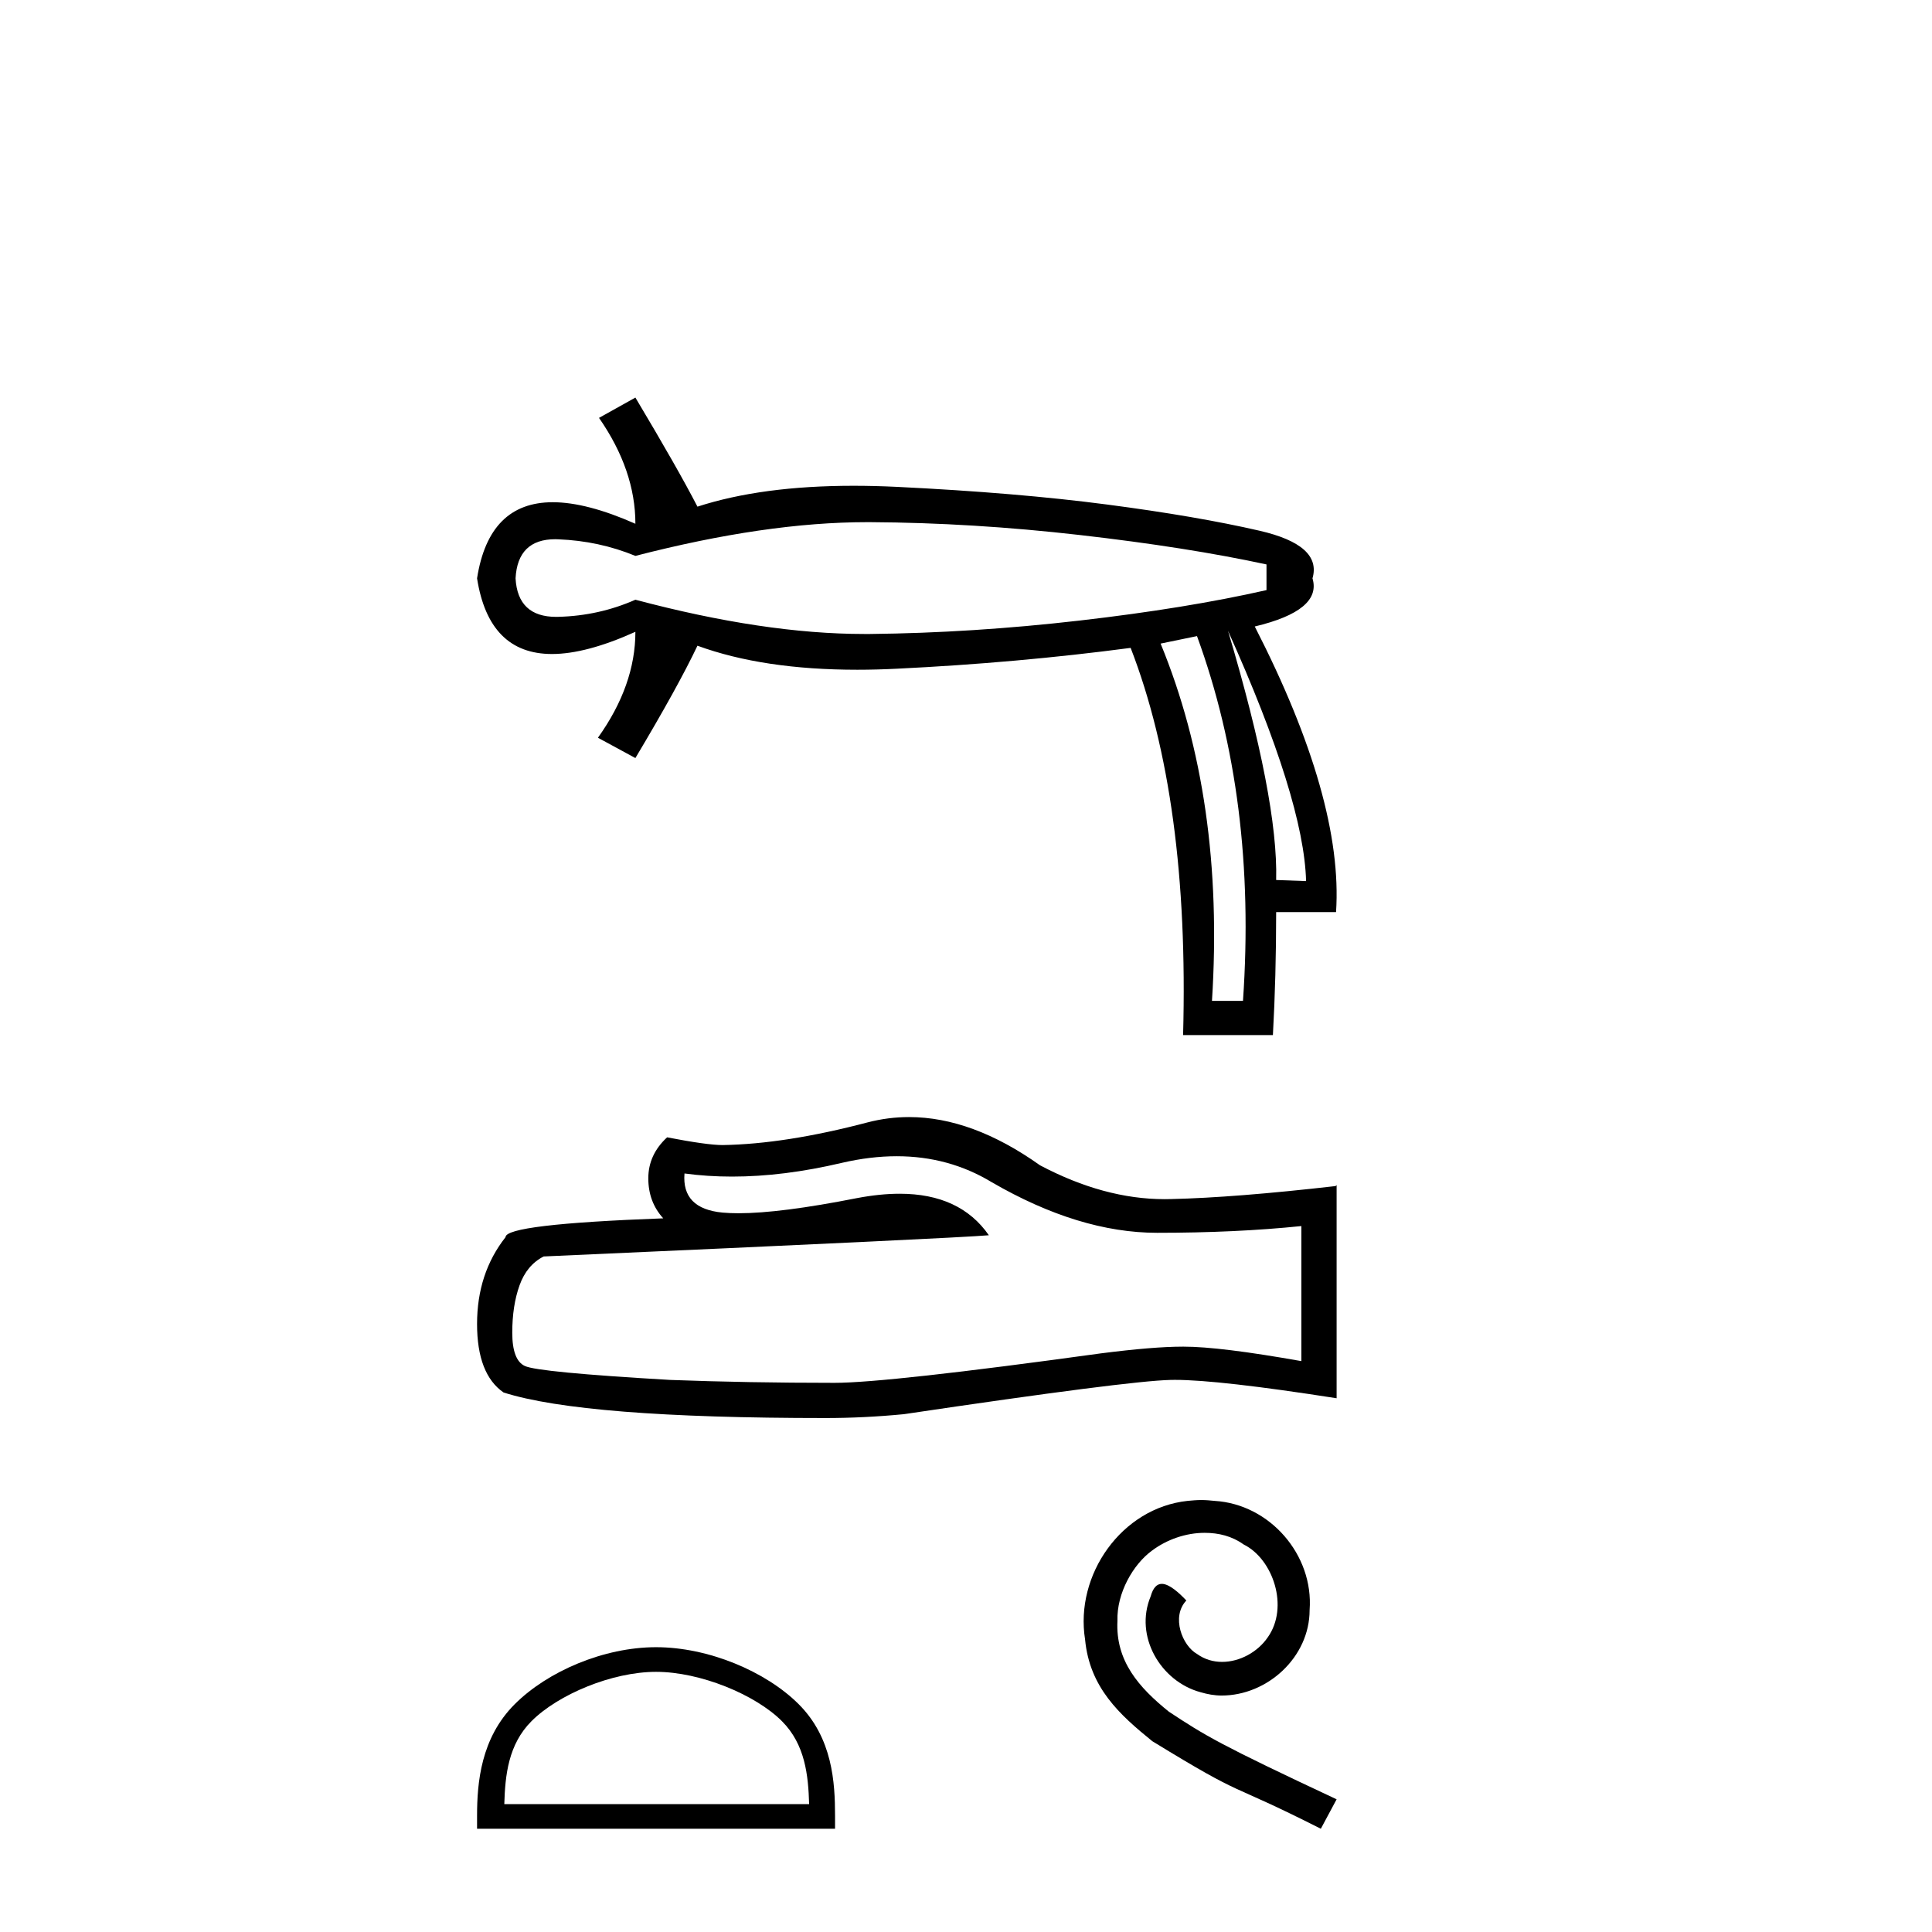 <?xml version='1.0' encoding='UTF-8' standalone='yes'?><svg xmlns='http://www.w3.org/2000/svg' xmlns:xlink='http://www.w3.org/1999/xlink' width='41.0' height='41.0' ><path d='M 18.4 11.081 Q 18.433 11.081 18.467 11.081 Q 20.635 11.093 22.916 11.354 Q 25.197 11.615 26.877 11.978 L 26.877 12.523 Q 25.175 12.909 22.905 13.17 Q 20.635 13.431 18.467 13.454 Q 18.403 13.454 18.339 13.454 Q 16.216 13.454 13.484 12.727 Q 12.712 13.068 11.849 13.09 Q 11.827 13.091 11.805 13.091 Q 10.986 13.091 10.941 12.273 Q 10.985 11.443 11.785 11.443 Q 11.817 11.443 11.849 11.445 Q 12.712 11.479 13.484 11.797 Q 16.255 11.081 18.4 11.081 ZM 26.06 13.386 Q 27.672 16.972 27.717 18.698 L 27.717 18.698 L 27.082 18.675 Q 27.127 16.972 26.06 13.386 ZM 25.402 13.499 Q 26.673 16.972 26.378 21.24 L 25.72 21.24 Q 25.992 16.972 24.63 13.658 L 25.402 13.499 ZM 13.484 8.437 L 12.712 8.868 Q 13.484 9.98 13.484 11.115 Q 12.451 10.658 11.73 10.658 Q 10.376 10.658 10.124 12.273 Q 10.375 13.879 11.714 13.879 Q 12.44 13.879 13.484 13.408 L 13.484 13.408 Q 13.484 14.543 12.689 15.656 L 13.484 16.087 Q 14.392 14.566 14.801 13.703 Q 16.196 14.213 18.195 14.213 Q 18.602 14.213 19.034 14.191 Q 21.588 14.067 23.994 13.749 Q 25.243 16.972 25.107 21.966 L 27.013 21.966 Q 27.082 20.718 27.082 19.356 L 28.353 19.356 Q 28.512 16.972 26.628 13.295 Q 28.058 12.954 27.853 12.273 Q 28.058 11.569 26.73 11.263 Q 25.402 10.957 23.495 10.707 Q 21.588 10.457 19.034 10.332 Q 18.558 10.309 18.112 10.309 Q 16.167 10.309 14.801 10.752 Q 14.392 9.958 13.484 8.437 Z' style='fill:#000000;stroke:none' /><path d='M 19.031 24.537 Q 20.135 24.537 21.046 25.088 Q 22.899 26.162 24.557 26.162 Q 26.225 26.162 27.617 26.019 L 27.617 28.885 Q 25.888 28.578 25.12 28.578 L 25.099 28.578 Q 24.475 28.578 23.359 28.721 Q 18.825 29.346 17.709 29.346 Q 15.856 29.346 14.219 29.284 Q 11.414 29.121 11.138 28.988 Q 10.871 28.865 10.871 28.281 Q 10.871 27.708 11.025 27.278 Q 11.178 26.848 11.537 26.664 Q 20.299 26.275 20.985 26.214 Q 20.374 25.333 19.093 25.333 Q 18.677 25.333 18.19 25.425 Q 16.558 25.747 15.674 25.747 Q 15.487 25.747 15.334 25.733 Q 14.464 25.651 14.526 24.903 L 14.526 24.903 Q 15.014 24.969 15.535 24.969 Q 16.628 24.969 17.863 24.678 Q 18.471 24.537 19.031 24.537 ZM 19.291 23.706 Q 18.848 23.706 18.415 23.818 Q 16.665 24.279 15.334 24.3 Q 15.007 24.3 14.157 24.136 Q 13.758 24.504 13.758 25.006 Q 13.758 25.507 14.075 25.855 Q 10.728 25.978 10.728 26.255 Q 10.124 27.022 10.124 28.097 Q 10.124 29.162 10.687 29.551 Q 12.386 30.093 17.515 30.093 Q 18.333 30.093 19.183 30.011 Q 23.933 29.305 24.844 29.284 Q 24.886 29.283 24.933 29.283 Q 25.869 29.283 28.365 29.673 L 28.365 25.149 L 28.344 25.17 Q 26.205 25.415 24.854 25.446 Q 24.784 25.448 24.715 25.448 Q 23.429 25.448 22.07 24.729 Q 20.631 23.706 19.291 23.706 Z' style='fill:#000000;stroke:none' /><path d='M 13.923 35.479 C 14.857 35.479 16.027 35.959 16.593 36.525 C 17.088 37.02 17.153 37.676 17.171 38.286 L 10.702 38.286 C 10.72 37.676 10.785 37.02 11.28 36.525 C 11.846 35.959 12.988 35.479 13.923 35.479 ZM 13.923 34.956 C 12.814 34.956 11.621 35.468 10.922 36.167 C 10.205 36.884 10.124 37.828 10.124 38.534 L 10.124 38.809 L 17.721 38.809 L 17.721 38.534 C 17.721 37.828 17.668 36.884 16.951 36.167 C 16.252 35.468 15.031 34.956 13.923 34.956 Z' style='fill:#000000;stroke:none' /><path d='M 25.493 31.833 C 25.396 31.833 25.299 31.842 25.202 31.851 C 23.802 32 22.807 33.419 23.027 34.793 C 23.124 35.814 23.758 36.387 24.454 36.951 C 26.524 38.219 25.942 37.752 28.03 38.809 L 28.365 38.184 C 25.881 37.021 25.581 36.836 24.806 36.325 C 24.172 35.814 23.67 35.251 23.714 34.396 C 23.696 33.806 24.049 33.198 24.445 32.908 C 24.762 32.67 25.167 32.529 25.564 32.529 C 25.863 32.529 26.145 32.599 26.392 32.776 C 27.017 33.084 27.361 34.106 26.902 34.749 C 26.691 35.057 26.312 35.268 25.934 35.268 C 25.749 35.268 25.564 35.216 25.405 35.101 C 25.088 34.925 24.85 34.308 25.176 33.965 C 25.026 33.806 24.815 33.612 24.656 33.612 C 24.551 33.612 24.471 33.692 24.419 33.877 C 24.066 34.722 24.63 35.682 25.476 35.911 C 25.625 35.955 25.775 35.982 25.925 35.982 C 26.894 35.982 27.792 35.171 27.792 34.167 C 27.88 32.996 26.947 31.921 25.775 31.851 C 25.687 31.842 25.59 31.833 25.493 31.833 Z' style='fill:#000000;stroke:none' /></svg>